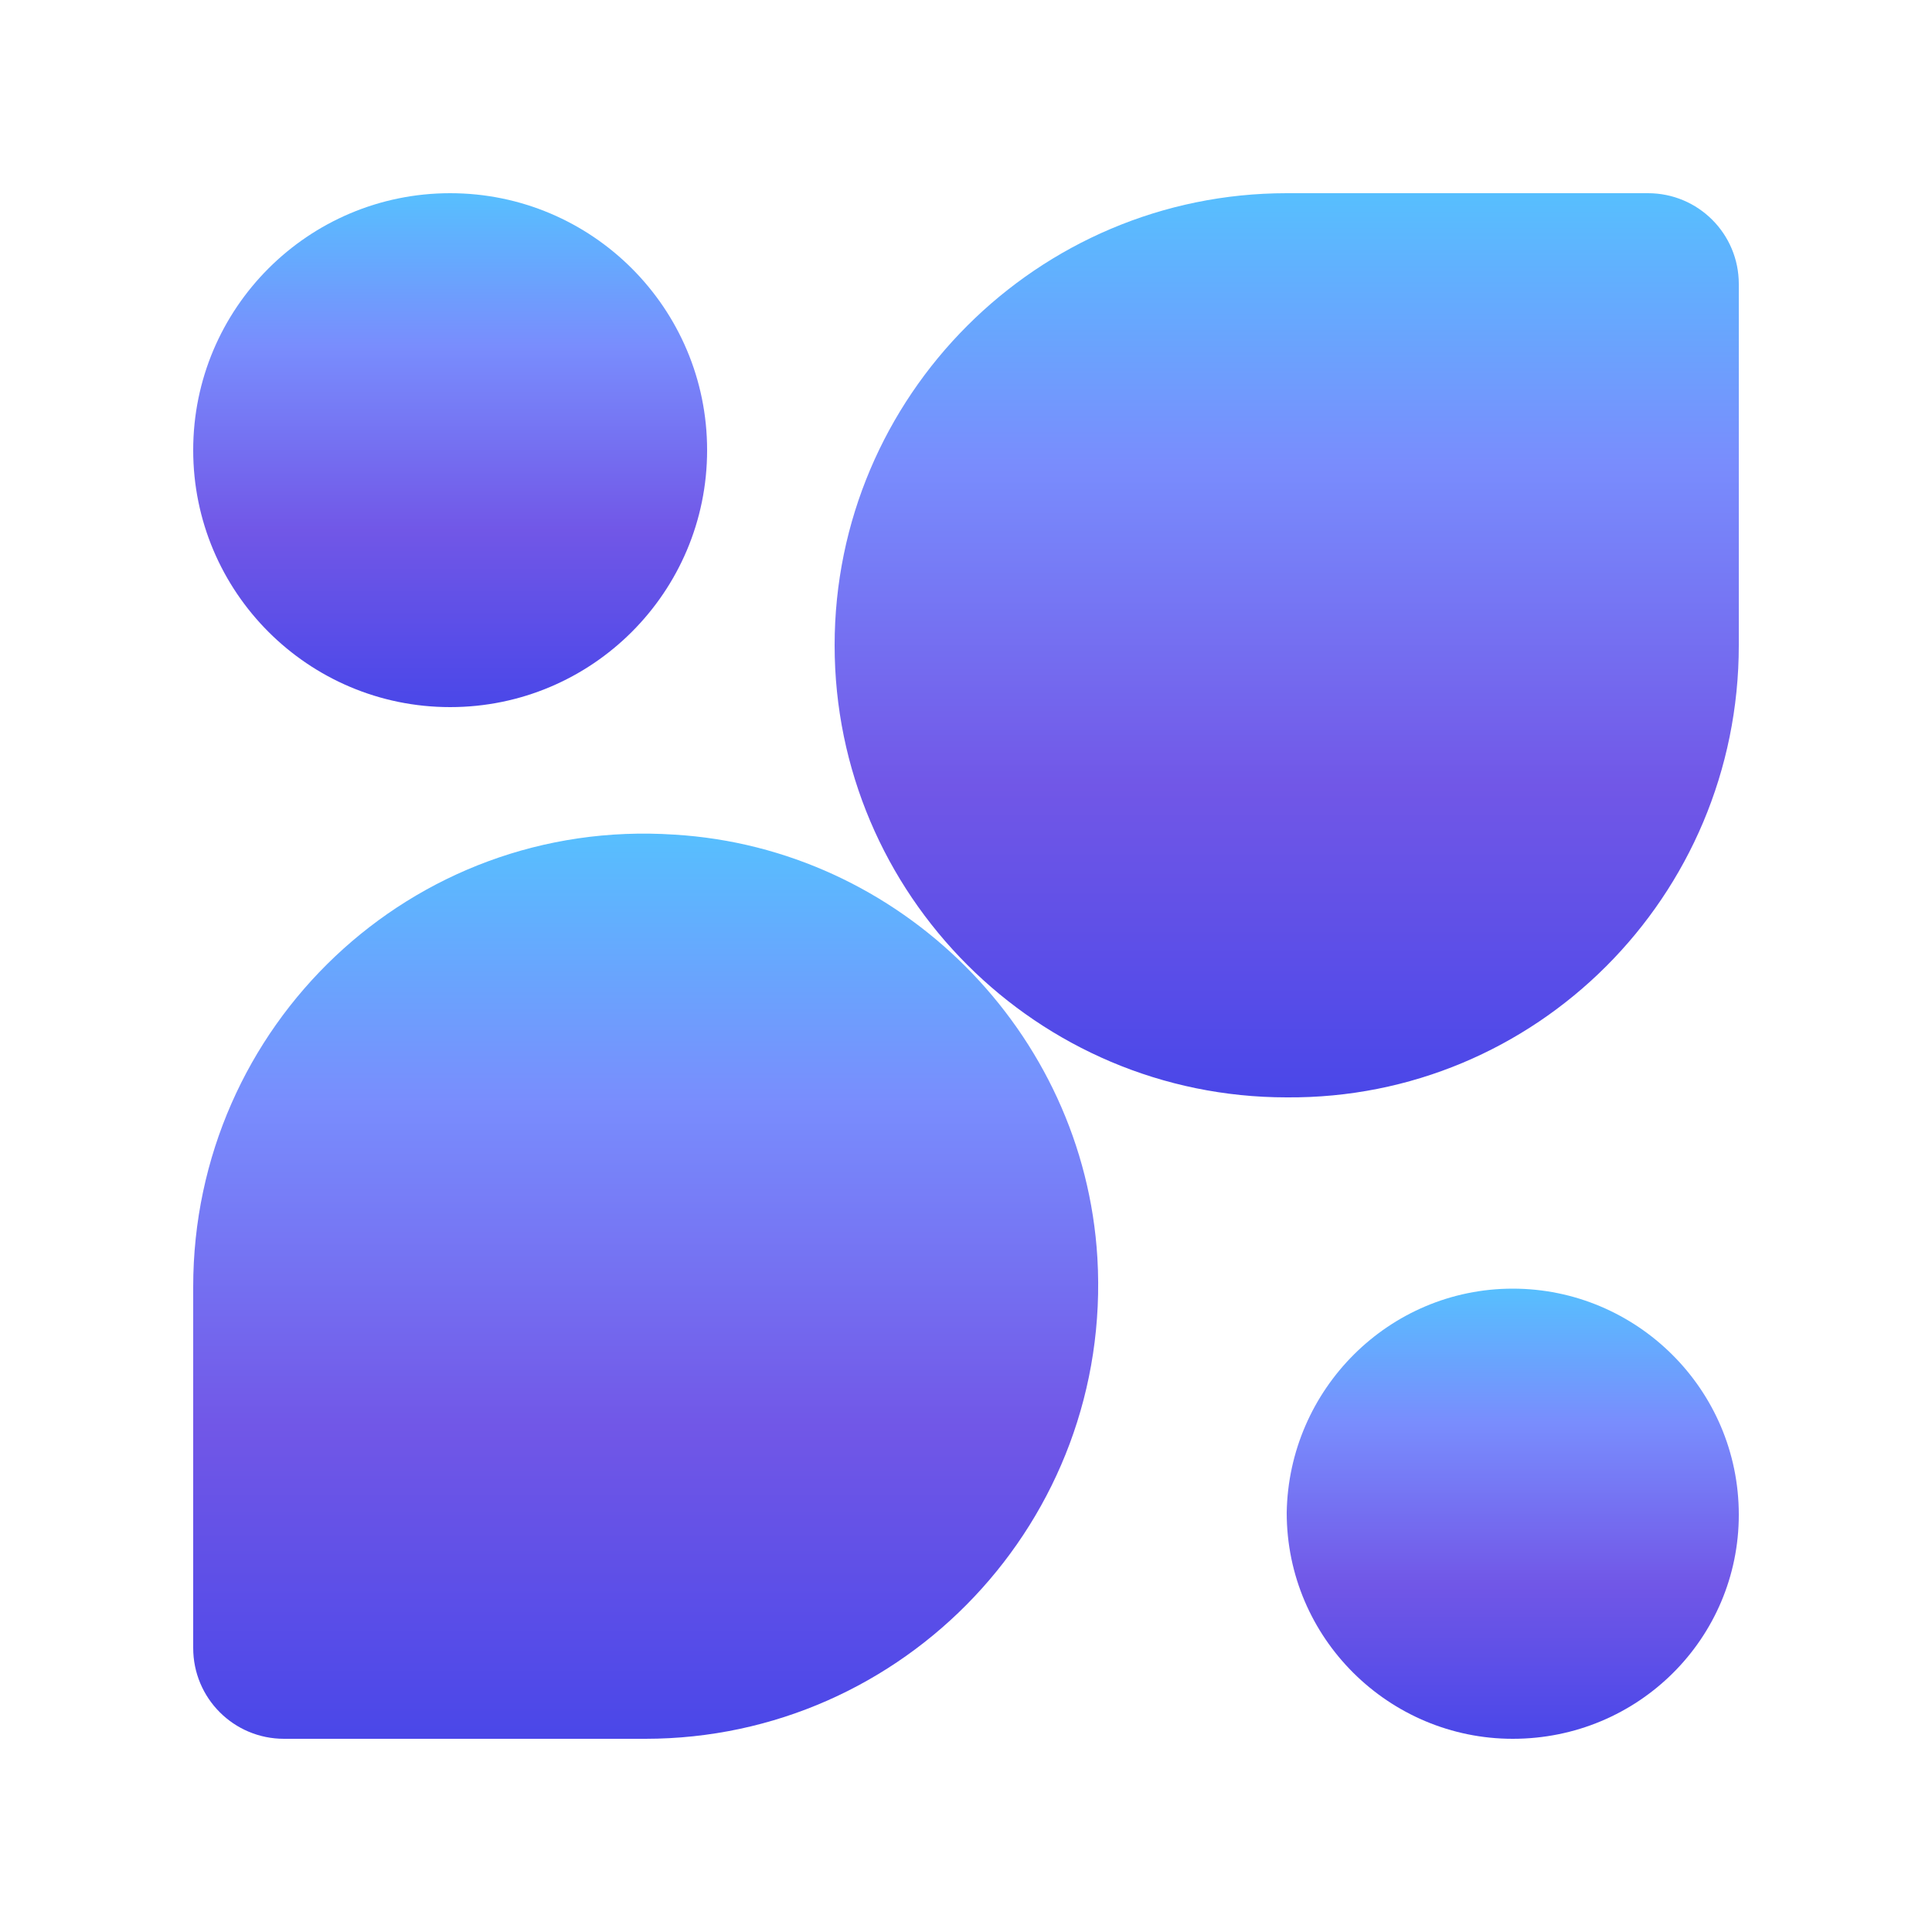 <?xml version="1.0" encoding="UTF-8"?> <svg xmlns="http://www.w3.org/2000/svg" width="512" height="512" viewBox="0 0 512 512" fill="none"> <path d="M460.8 75.264C460.8 61.952 450.048 51.2 436.736 51.2H340.992C274.944 51.2 221.184 104.96 221.184 171.008C221.184 237.056 274.944 290.816 340.992 290.816C407.04 291.328 460.8 237.568 460.8 171.008V75.264Z" fill="url(#paint0_linear_202_100)"></path> <path d="M51.2 436.736C51.2 450.048 61.952 460.8 75.264 460.8H171.008C239.616 460.8 294.912 402.944 290.816 333.312C287.232 273.408 238.592 224.768 178.688 221.184C109.056 216.576 51.2 271.872 51.2 340.992V436.736Z" fill="url(#paint1_linear_202_100)"></path> <path d="M119.296 187.392C156.905 187.392 187.392 156.904 187.392 119.296C187.392 81.688 156.905 51.2 119.296 51.2C81.688 51.2 51.2 81.688 51.2 119.296C51.2 156.904 81.688 187.392 119.296 187.392Z" fill="url(#paint2_linear_202_100)"></path> <path d="M400.896 341.504C433.664 341.504 460.8 368.128 460.8 401.408C460.8 434.176 434.176 460.8 400.896 460.8C368.128 460.8 340.992 434.176 340.992 400.896C341.504 368.128 368.128 341.504 400.896 341.504Z" fill="url(#paint3_linear_202_100)"></path> <defs> <linearGradient id="paint0_linear_202_100" x1="340.992" y1="51.2" x2="340.992" y2="290.82" gradientUnits="userSpaceOnUse"> <stop stop-color="#57BFFE"></stop> <stop offset="0.297" stop-color="#798DFD"></stop> <stop offset="0.656" stop-color="#7157E7"></stop> <stop offset="1" stop-color="#4A47E8"></stop> </linearGradient> <linearGradient id="paint1_linear_202_100" x1="171.115" y1="220.915" x2="171.115" y2="460.8" gradientUnits="userSpaceOnUse"> <stop stop-color="#57BFFE"></stop> <stop offset="0.297" stop-color="#798DFD"></stop> <stop offset="0.656" stop-color="#7157E7"></stop> <stop offset="1" stop-color="#4A47E8"></stop> </linearGradient> <linearGradient id="paint2_linear_202_100" x1="119.296" y1="51.2" x2="119.296" y2="187.392" gradientUnits="userSpaceOnUse"> <stop stop-color="#57BFFE"></stop> <stop offset="0.297" stop-color="#798DFD"></stop> <stop offset="0.656" stop-color="#7157E7"></stop> <stop offset="1" stop-color="#4A47E8"></stop> </linearGradient> <linearGradient id="paint3_linear_202_100" x1="400.896" y1="341.504" x2="400.896" y2="460.8" gradientUnits="userSpaceOnUse"> <stop stop-color="#57BFFE"></stop> <stop offset="0.297" stop-color="#798DFD"></stop> <stop offset="0.656" stop-color="#7157E7"></stop> <stop offset="1" stop-color="#4A47E8"></stop> </linearGradient> </defs> </svg> 